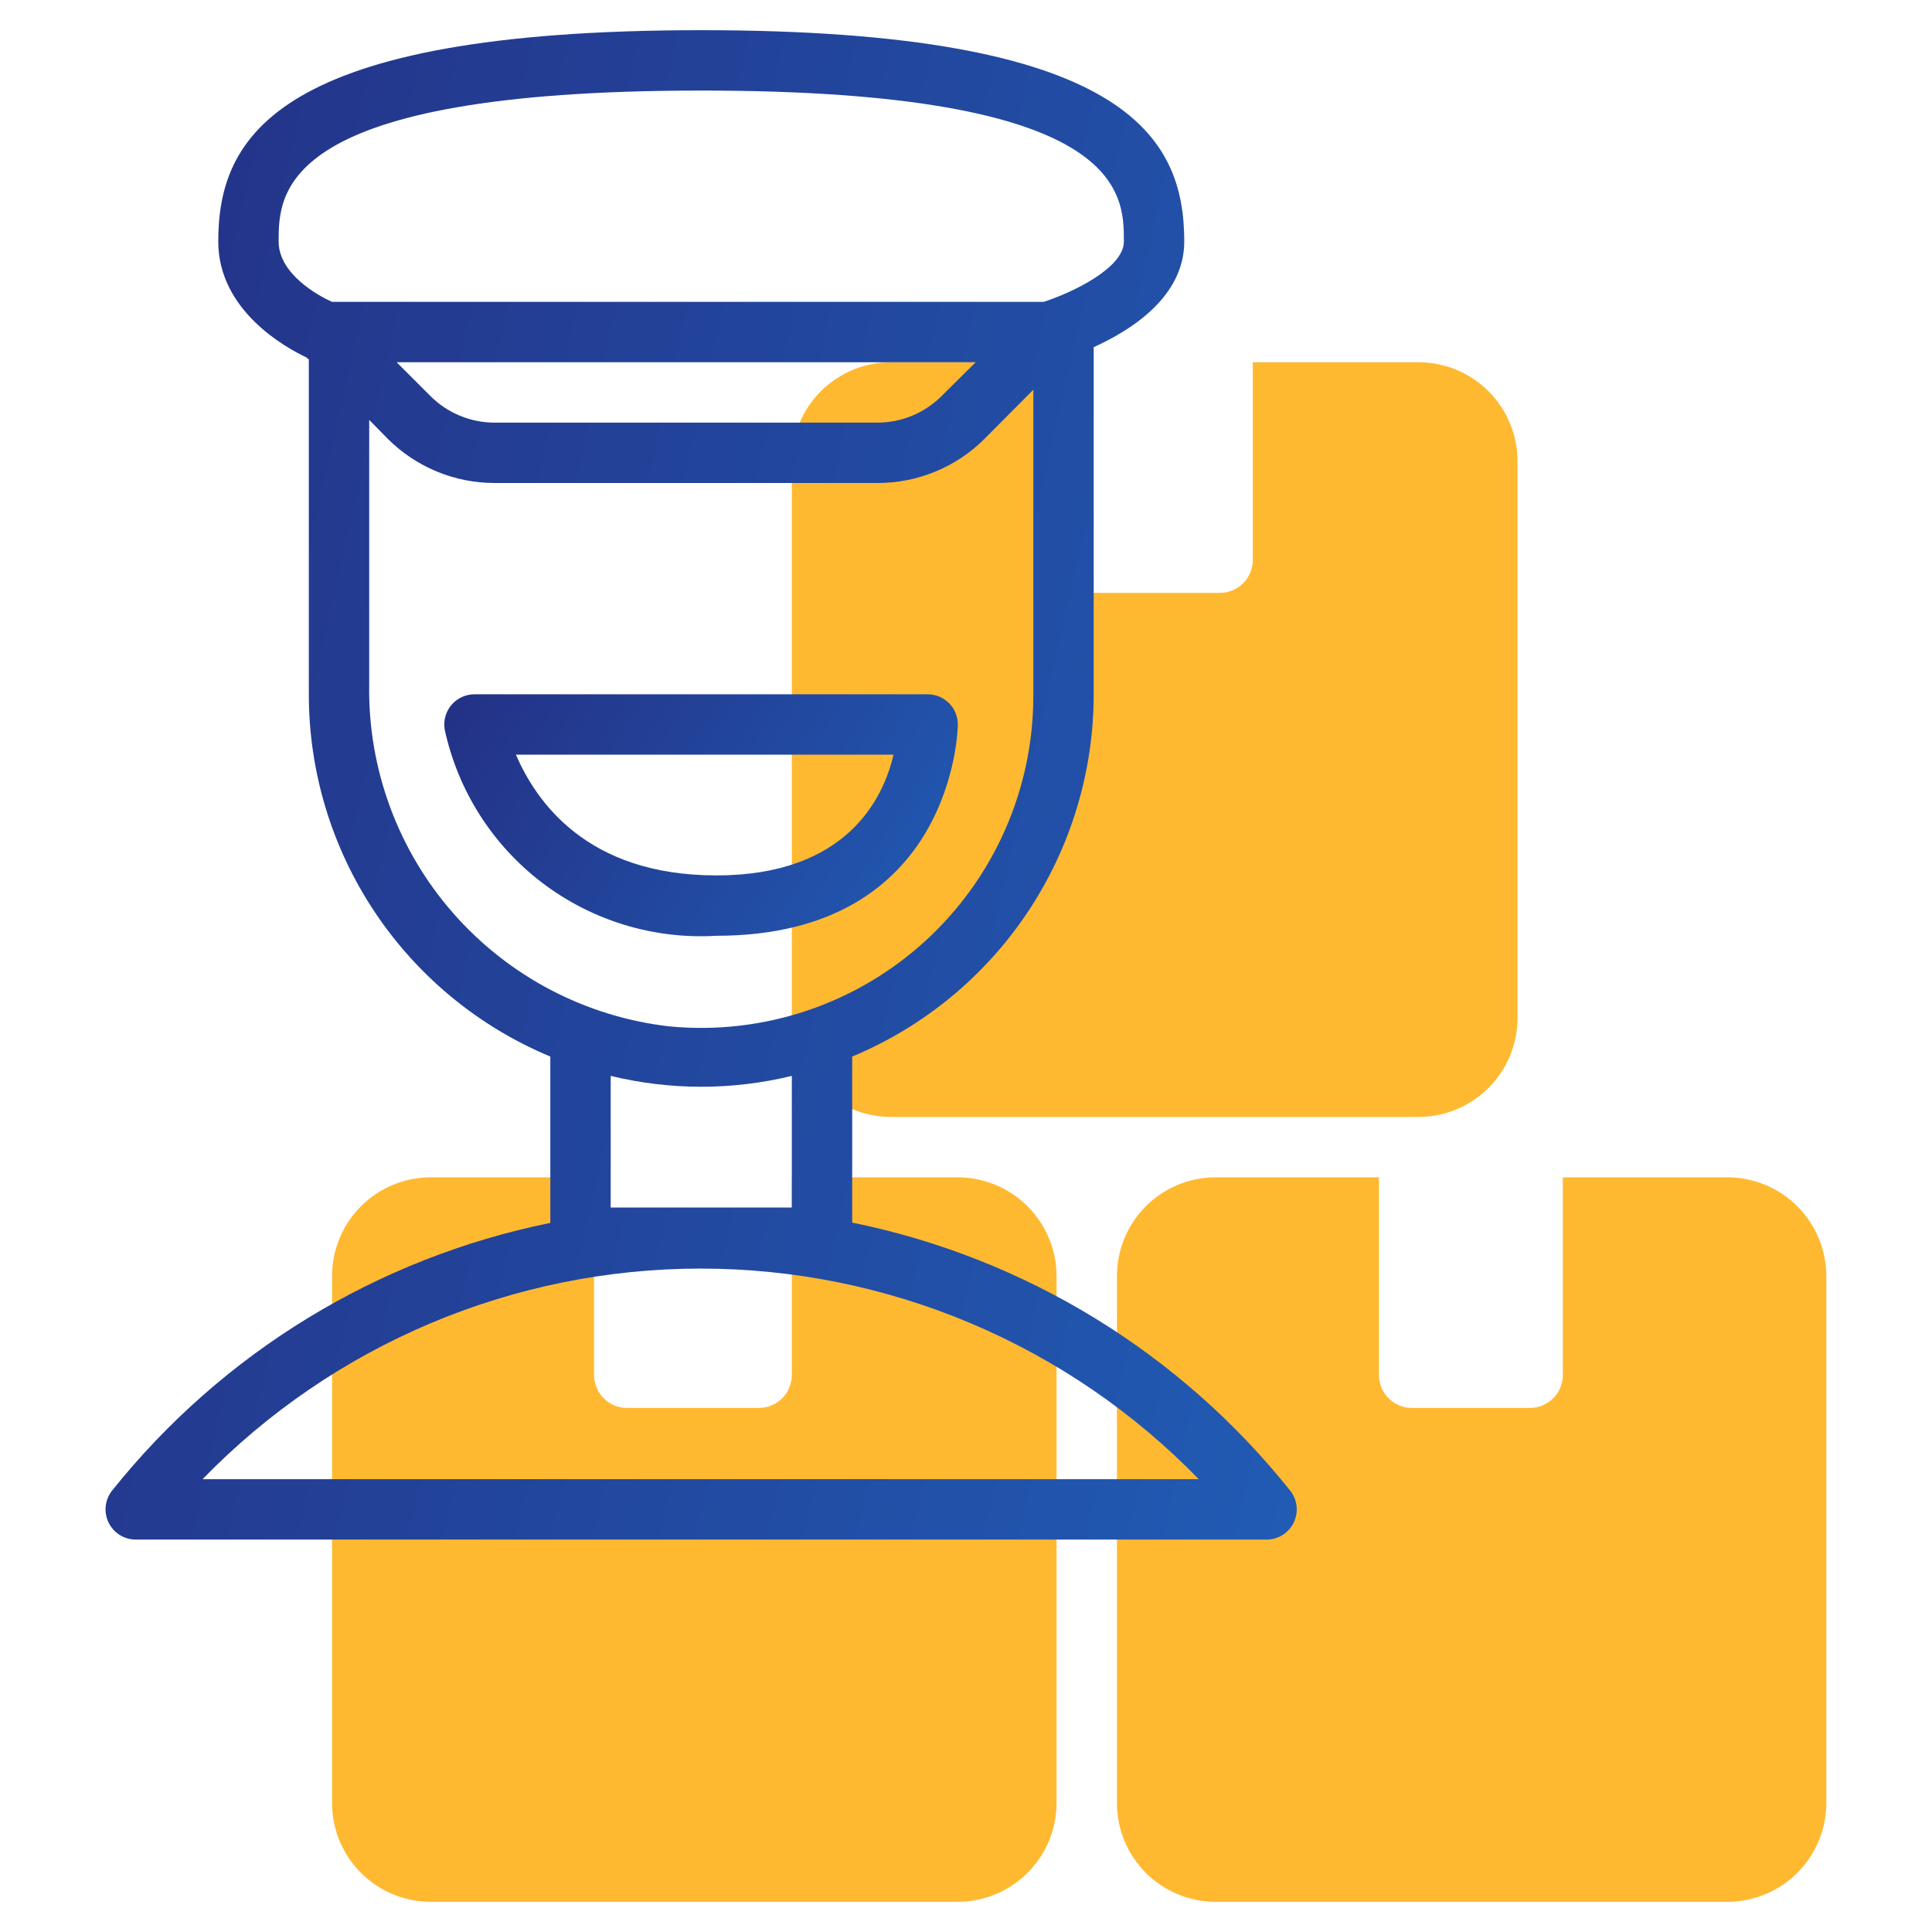 <svg width="72" height="72" viewBox="0 0 72 72" fill="none" xmlns="http://www.w3.org/2000/svg">
<path d="M35.64 43.875H29.509V51.244C29.509 51.405 29.477 51.565 29.415 51.713C29.354 51.862 29.264 51.997 29.15 52.111C29.036 52.225 28.901 52.315 28.752 52.377C28.603 52.439 28.444 52.47 28.282 52.47H23.366C23.205 52.47 23.046 52.439 22.897 52.377C22.748 52.315 22.613 52.225 22.499 52.111C22.385 51.997 22.295 51.862 22.233 51.713C22.172 51.565 22.14 51.405 22.14 51.244V43.875H16.009C15.041 43.887 14.117 44.28 13.437 44.968C12.756 45.657 12.375 46.586 12.375 47.554V67.197C12.375 68.164 12.756 69.093 13.437 69.782C14.117 70.471 15.041 70.863 16.009 70.875H35.64C36.127 70.881 36.611 70.79 37.063 70.609C37.516 70.426 37.927 70.156 38.274 69.814C38.622 69.472 38.898 69.065 39.087 68.616C39.276 68.166 39.374 67.684 39.375 67.197V47.554C39.374 47.067 39.276 46.584 39.087 46.135C38.898 45.686 38.622 45.278 38.274 44.936C37.927 44.594 37.516 44.324 37.063 44.142C36.611 43.96 36.127 43.869 35.64 43.875Z" fill="#FFB931"/>
<path d="M64.384 43.875H58.241V51.244C58.241 51.405 58.209 51.564 58.148 51.713C58.086 51.862 57.996 51.997 57.882 52.111C57.768 52.225 57.633 52.315 57.484 52.377C57.336 52.438 57.176 52.47 57.015 52.47H52.616C52.455 52.47 52.296 52.438 52.147 52.377C51.998 52.315 51.863 52.225 51.749 52.111C51.635 51.997 51.545 51.862 51.483 51.713C51.422 51.564 51.39 51.405 51.39 51.244V43.875H45.259C44.291 43.887 43.367 44.28 42.687 44.968C42.006 45.657 41.625 46.586 41.625 47.554V67.196C41.625 68.164 42.006 69.093 42.687 69.782C43.367 70.47 44.291 70.863 45.259 70.875H64.384C65.359 70.872 66.293 70.484 66.982 69.794C67.671 69.105 68.059 68.171 68.062 67.196V47.554C68.059 46.579 67.671 45.645 66.982 44.956C66.293 44.267 65.359 43.878 64.384 43.875Z" fill="#FFB931"/>
<path d="M52.875 13.5H46.688V20.869C46.688 21.194 46.558 21.506 46.328 21.736C46.098 21.966 45.786 22.095 45.461 22.095H40.556C40.239 22.083 39.938 21.949 39.718 21.72C39.498 21.492 39.375 21.186 39.375 20.869V13.5H33.188C32.213 13.503 31.279 13.892 30.59 14.581C29.9 15.27 29.512 16.204 29.509 17.179V37.946C29.512 38.921 29.9 39.855 30.59 40.544C31.279 41.233 32.213 41.622 33.188 41.625H52.875C53.85 41.622 54.784 41.233 55.473 40.544C56.162 39.855 56.551 38.921 56.554 37.946V17.179C56.551 16.204 56.162 15.27 55.473 14.581C54.784 13.892 53.85 13.503 52.875 13.5Z" fill="#FFB931"/>
<path d="M35.696 26.999C35.696 26.701 35.578 26.415 35.367 26.204C35.156 25.993 34.87 25.874 34.571 25.874H17.696C17.532 25.872 17.369 25.906 17.22 25.973C17.07 26.041 16.937 26.14 16.83 26.265C16.722 26.389 16.644 26.535 16.599 26.693C16.554 26.851 16.545 27.017 16.571 27.179C17.061 29.46 18.352 31.489 20.209 32.901C22.067 34.312 24.368 35.012 26.696 34.874C35.595 34.874 35.696 27.078 35.696 26.999ZM19.226 28.124H33.3C32.917 29.767 31.545 32.624 26.696 32.624C21.847 32.624 19.969 29.845 19.226 28.124Z" fill="url(#paint0_linear)"/>
<path d="M48.082 55.553C43.981 50.411 38.203 46.875 31.759 45.562V39.375C34.424 38.264 36.701 36.39 38.302 33.987C39.904 31.585 40.759 28.762 40.759 25.875V12.938C42.176 12.296 44.134 11.047 44.134 9C44.134 5.107 41.996 1.125 26.134 1.125C10.271 1.125 8.134 5.107 8.134 9C8.134 11.565 10.631 12.949 11.419 13.32L11.509 13.399V25.875C11.509 28.762 12.363 31.585 13.965 33.987C15.567 36.39 17.843 38.264 20.509 39.375V45.574C14.067 46.879 8.289 50.407 4.185 55.541C4.051 55.707 3.966 55.907 3.941 56.118C3.916 56.329 3.952 56.544 4.044 56.736C4.136 56.928 4.28 57.09 4.46 57.203C4.641 57.316 4.85 57.376 5.062 57.375H47.25C47.457 57.366 47.657 57.3 47.829 57.184C48.001 57.068 48.138 56.907 48.224 56.718C48.31 56.53 48.342 56.321 48.317 56.116C48.292 55.91 48.211 55.715 48.082 55.553ZM10.384 9C10.384 7.178 10.384 3.375 26.134 3.375C41.884 3.375 41.884 7.178 41.884 9C41.884 10.001 39.915 10.924 38.891 11.25H12.375C11.846 11.014 10.384 10.204 10.384 9ZM36.36 13.5L35.089 14.76C34.456 15.393 33.599 15.749 32.704 15.75H18.439C17.994 15.751 17.553 15.664 17.142 15.494C16.73 15.324 16.357 15.075 16.042 14.76L14.782 13.5H36.36ZM13.759 25.515V15.649L14.456 16.358C14.979 16.88 15.601 17.293 16.284 17.575C16.967 17.857 17.7 18.001 18.439 18H32.704C33.443 18.001 34.175 17.857 34.858 17.575C35.542 17.293 36.163 16.88 36.686 16.358L38.509 14.524V25.875C38.517 27.605 38.162 29.319 37.467 30.903C36.772 32.488 35.752 33.909 34.473 35.076C33.195 36.242 31.686 37.127 30.044 37.674C28.402 38.22 26.664 38.417 24.941 38.25C21.829 37.893 18.962 36.392 16.895 34.038C14.828 31.685 13.71 28.647 13.759 25.515ZM29.509 40.14V45H22.759V40.095C24.976 40.635 27.291 40.635 29.509 40.095V40.14ZM7.549 55.125C9.96 52.642 12.846 50.667 16.034 49.319C19.223 47.971 22.649 47.276 26.111 47.276C29.573 47.276 32.999 47.971 36.188 49.319C39.376 50.667 42.262 52.642 44.674 55.125H7.549Z" fill="url(#paint1_linear)"/>
<defs>
<linearGradient id="paint0_linear" x1="18.75" y1="16.084" x2="58.266" y2="40.264" gradientUnits="userSpaceOnUse">
<stop stop-color="#242A7E"/>
<stop offset="1" stop-color="#1E88E5"/>
</linearGradient>
<linearGradient id="paint1_linear" x1="9.02" y1="-59.946" x2="128.792" y2="-32.697" gradientUnits="userSpaceOnUse">
<stop stop-color="#242A7E"/>
<stop offset="1" stop-color="#1E88E5"/>
</linearGradient>
</defs>
</svg>
